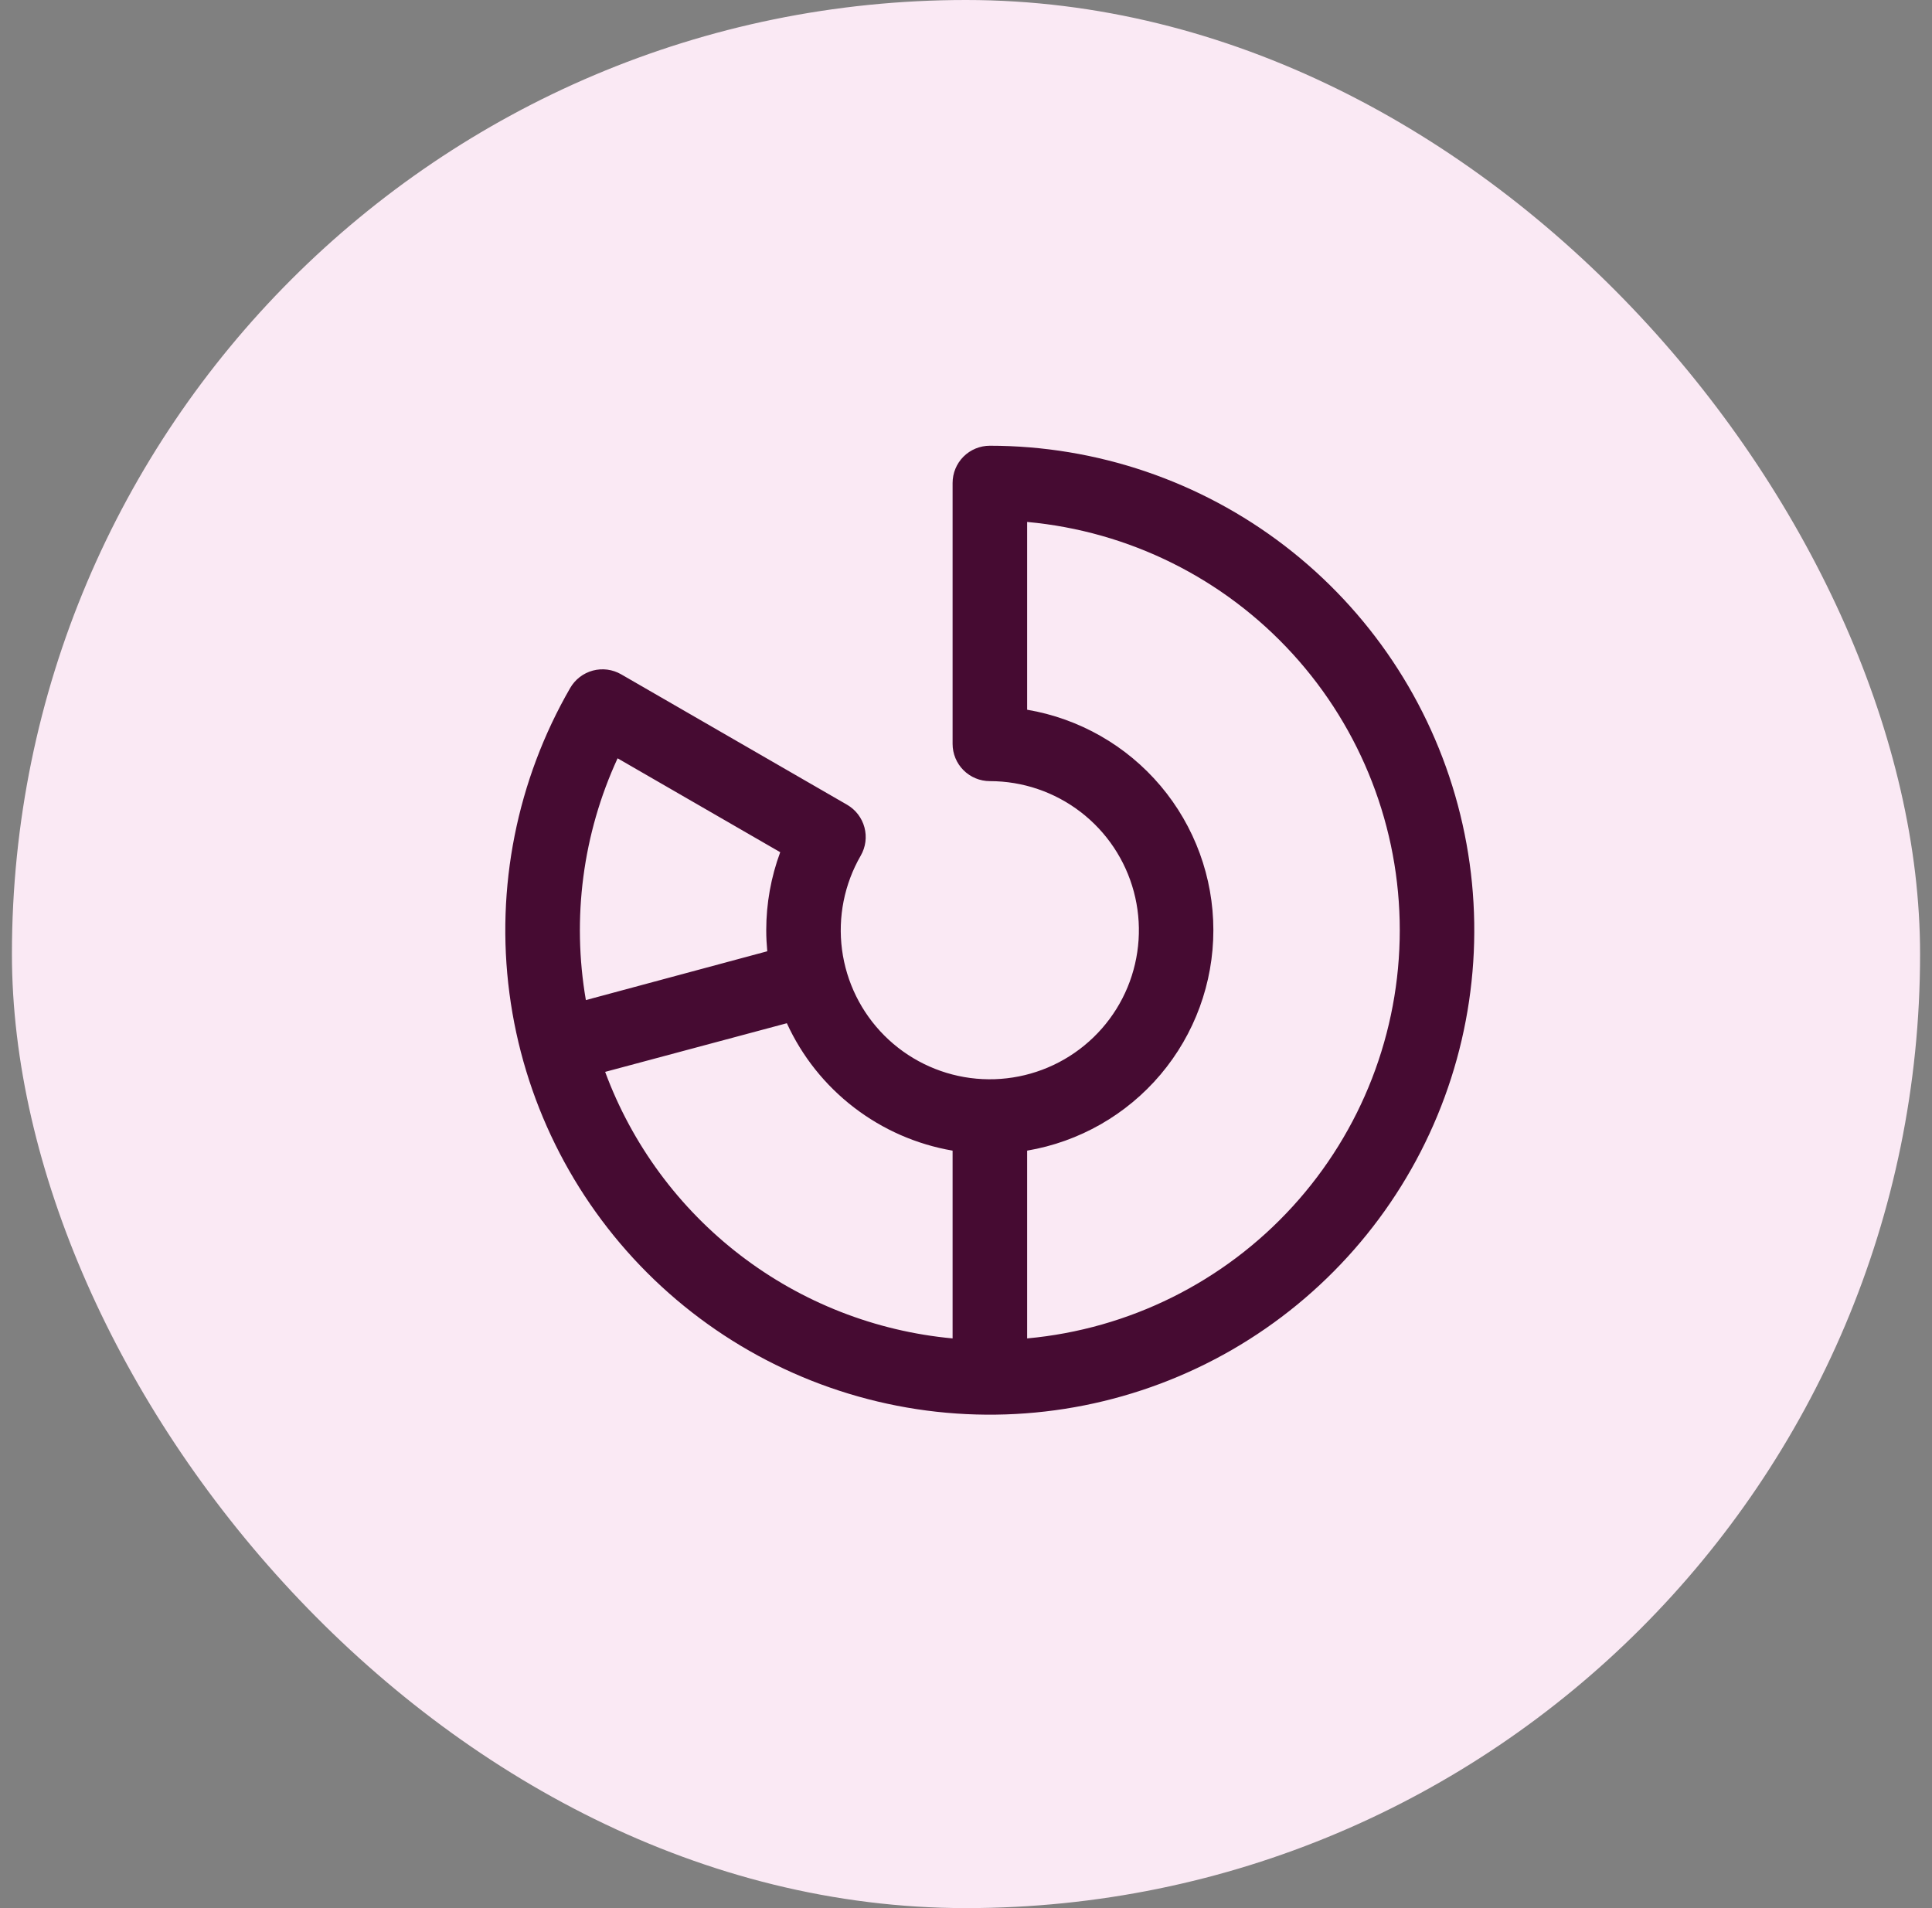 <svg width="81" height="80" viewBox="0 0 81 80" fill="none" xmlns="http://www.w3.org/2000/svg">
<rect x="0" y="0" width="81" height="80" fill="#808080" stroke="none"/>
<rect x="0.5" width="80" height="80" rx="40" fill="#FAE9F4"/>
<path d="M41.5 18.688C41.086 18.688 40.688 18.852 40.395 19.145C40.102 19.438 39.938 19.836 39.938 20.25V31.188C39.938 31.602 40.102 31.999 40.395 32.292C40.688 32.585 41.086 32.75 41.5 32.75C42.876 32.75 44.213 33.205 45.304 34.042C46.396 34.88 47.18 36.054 47.536 37.383C47.892 38.712 47.799 40.122 47.273 41.393C46.746 42.664 45.815 43.725 44.623 44.413C43.432 45.101 42.047 45.376 40.682 45.197C39.319 45.017 38.052 44.392 37.079 43.419C36.106 42.446 35.482 41.18 35.302 39.816C35.123 38.452 35.398 37.066 36.086 35.875C36.189 35.697 36.255 35.501 36.282 35.298C36.309 35.094 36.295 34.887 36.242 34.689C36.189 34.491 36.097 34.305 35.972 34.142C35.847 33.979 35.692 33.843 35.514 33.74L26.041 28.271C25.863 28.169 25.667 28.102 25.464 28.075C25.26 28.049 25.053 28.062 24.855 28.115C24.657 28.169 24.471 28.26 24.308 28.385C24.146 28.51 24.009 28.666 23.906 28.844C21.671 32.716 20.775 37.218 21.359 41.651C21.942 46.084 23.972 50.201 27.134 53.363C30.296 56.525 34.412 58.555 38.845 59.139C43.278 59.722 47.78 58.827 51.653 56.592C55.525 54.356 58.552 50.906 60.263 46.775C61.975 42.644 62.275 38.064 61.118 33.745C59.962 29.425 57.412 25.609 53.865 22.886C50.318 20.164 45.972 18.688 41.5 18.688ZM25.893 31.793L32.711 35.73C32.323 36.777 32.125 37.884 32.125 39C32.125 39.299 32.141 39.586 32.168 39.883L24.563 41.93C23.97 38.494 24.433 34.959 25.893 31.793ZM25.371 44.94L32.989 42.9C33.625 44.289 34.591 45.501 35.802 46.431C37.013 47.362 38.432 47.984 39.938 48.242V56.115C36.703 55.815 33.619 54.607 31.042 52.63C28.464 50.652 26.498 47.986 25.371 44.94ZM43.063 56.115V48.242C45.246 47.872 47.228 46.741 48.658 45.049C50.087 43.357 50.871 41.214 50.871 38.999C50.871 36.784 50.087 34.641 48.658 32.949C47.228 31.257 45.246 30.126 43.063 29.756V21.883C47.333 22.273 51.303 24.245 54.193 27.412C57.084 30.578 58.686 34.711 58.686 38.999C58.686 43.287 57.084 47.42 54.193 50.586C51.303 53.753 47.333 55.725 43.063 56.115Z" fill="#460B32"/>
</svg>
